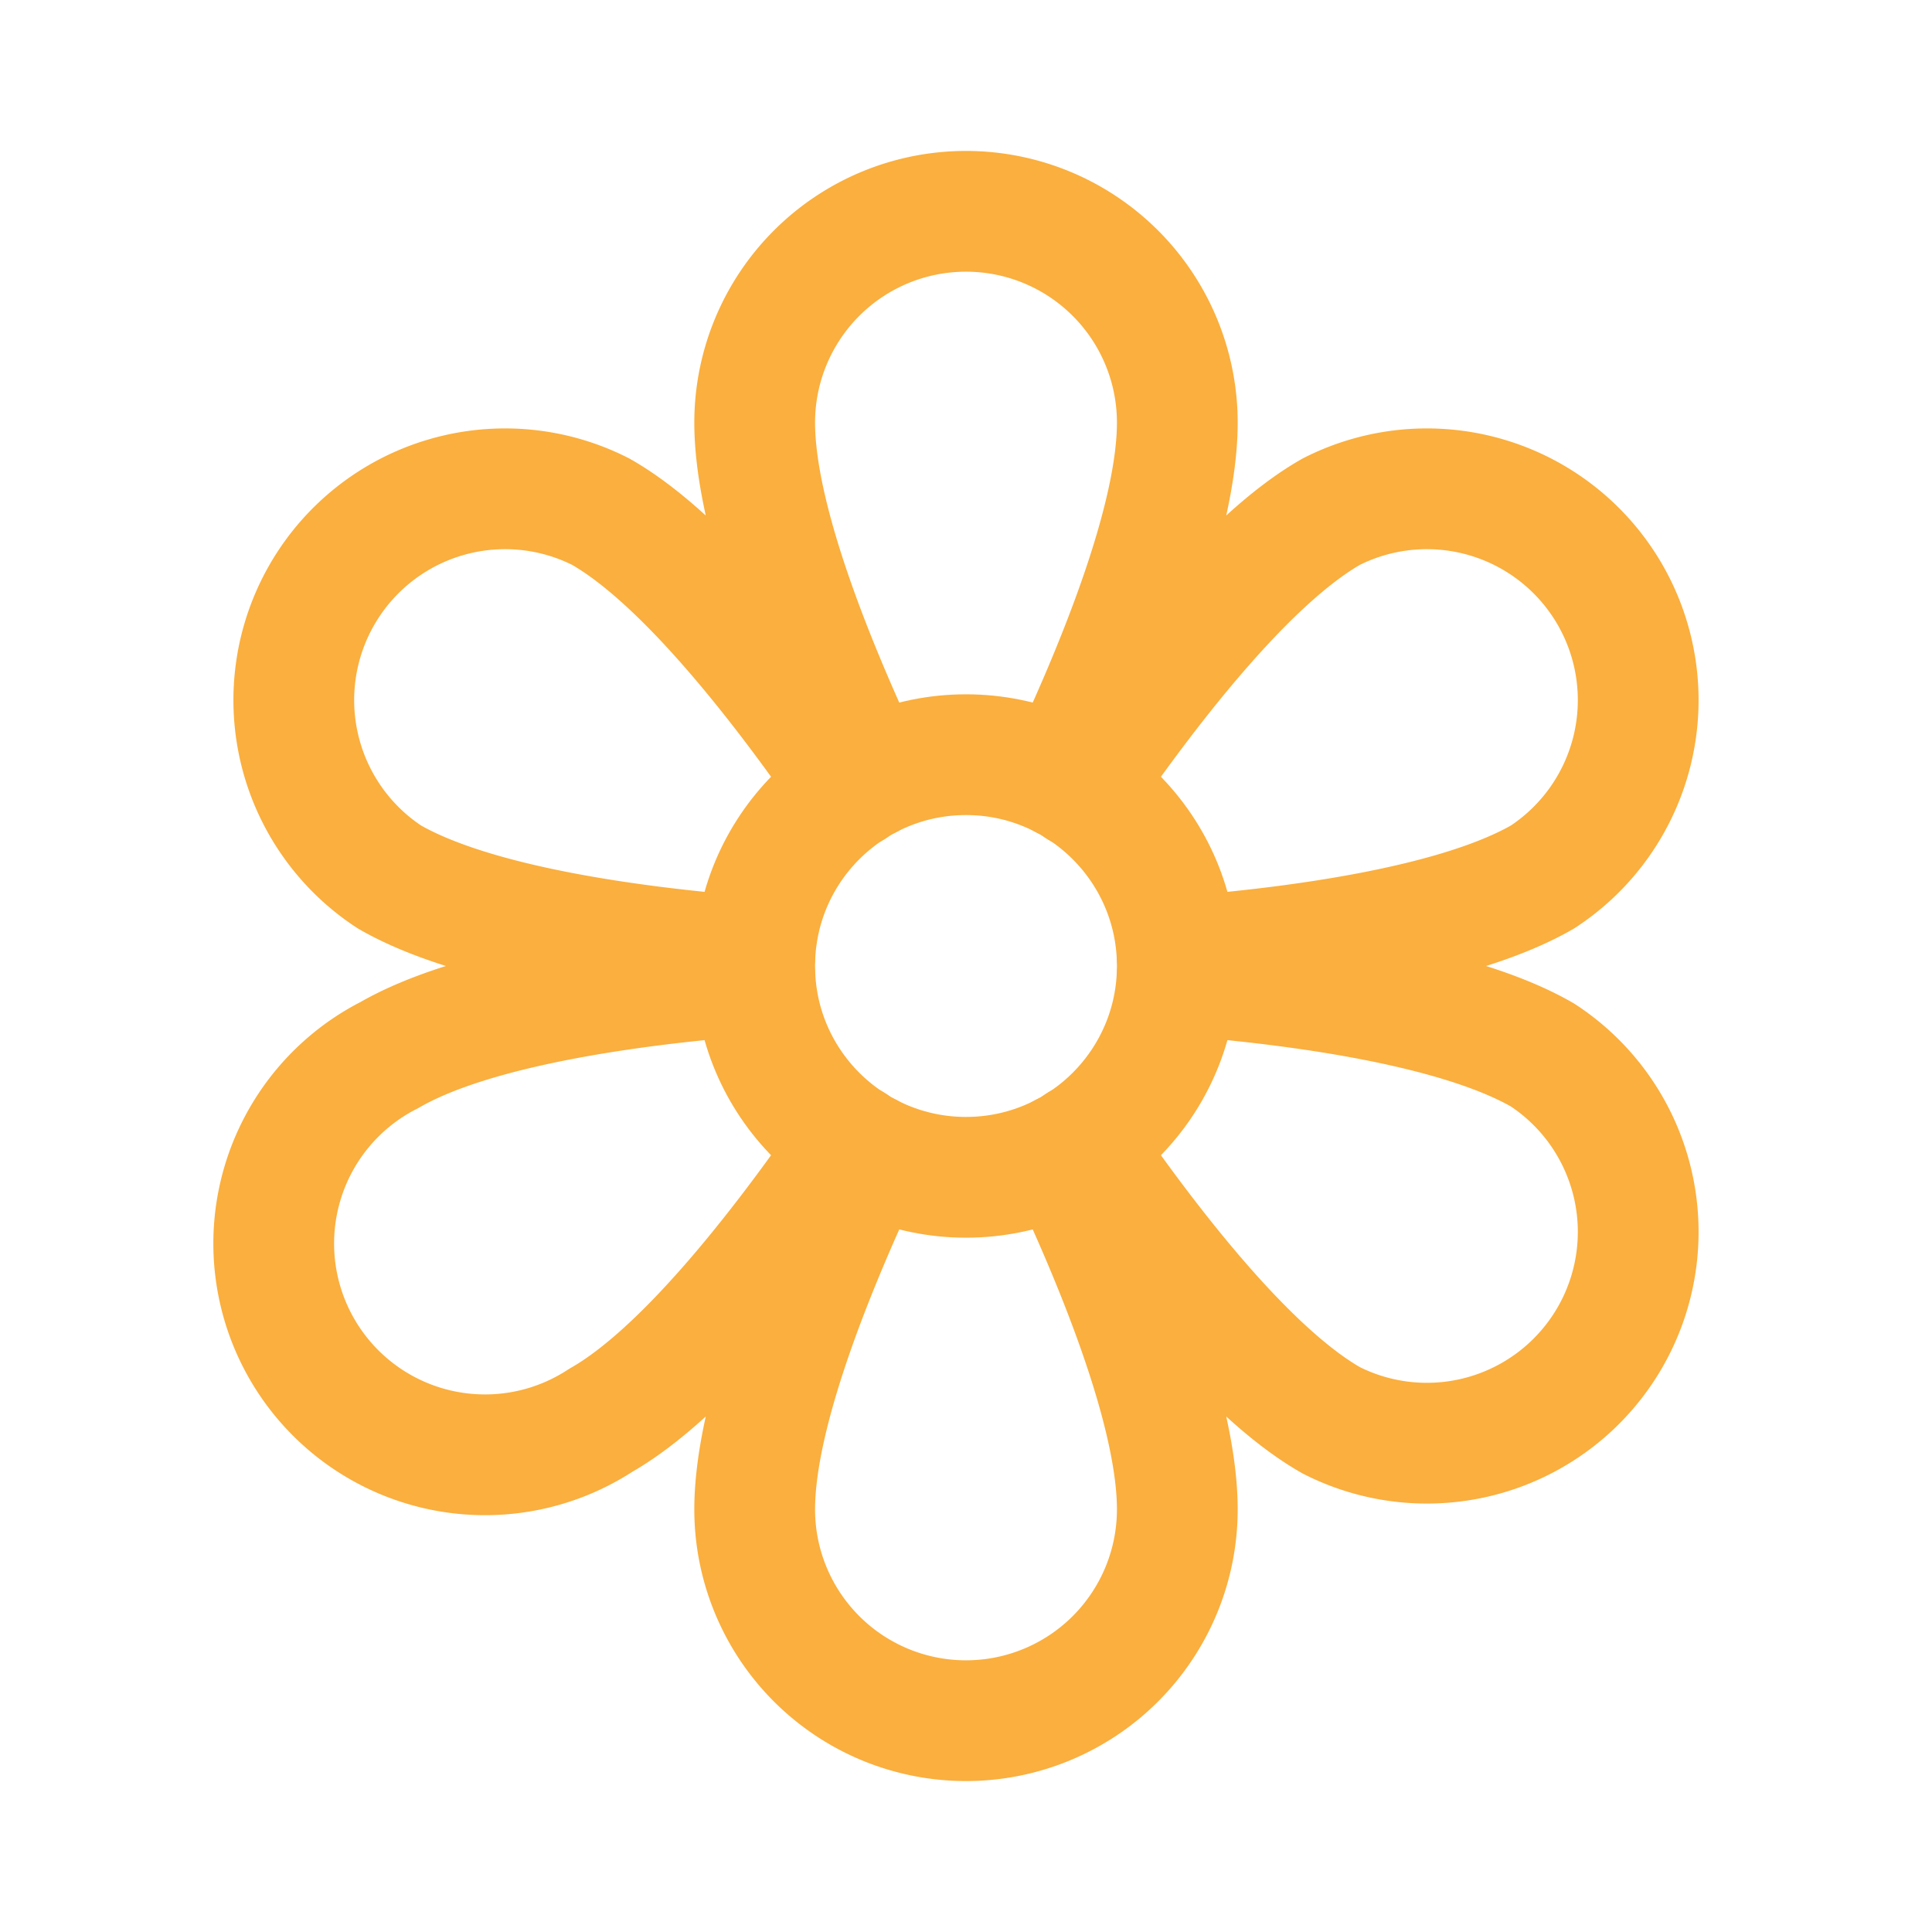 <svg viewBox="0 0 256 256" xmlns="http://www.w3.org/2000/svg"><path fill="none" d="M0 0h256v256H0z"></path><circle cx="128" cy="128" fill="none" r="28" stroke="#faaf3e" stroke-linecap="round" stroke-linejoin="round" stroke-width="16" class="stroke-000000"></circle><path d="M115 103.2c-7.3-15.4-15-34.6-15-47.2a28 28 0 0 1 56 0c0 12.6-7.7 31.8-15 47.2M100 126.8c-17-1.3-37.5-4.3-48.4-10.6a28 28 0 0 1 28-48.4c10.9 6.2 23.7 22.5 33.4 36.6M113 151.6c-9.7 14.1-22.5 30.4-33.4 36.6a28 28 0 1 1-28-48.4c10.9-6.3 31.4-9.3 48.4-10.6M141 152.8c7.3 15.4 15 34.6 15 47.2a28 28 0 0 1-56 0c0-12.6 7.7-31.8 15-47.2M156 129.2c17 1.3 37.5 4.3 48.4 10.6a28 28 0 0 1-28 48.4c-10.9-6.2-23.7-22.5-33.4-36.6M143 104.4c9.7-14.1 22.5-30.4 33.4-36.6a28 28 0 0 1 28 48.4c-10.9 6.3-31.4 9.3-48.4 10.6" fill="none" stroke="#faaf3e" stroke-linecap="round" stroke-linejoin="round" stroke-width="16" class="stroke-000000"></path></svg>